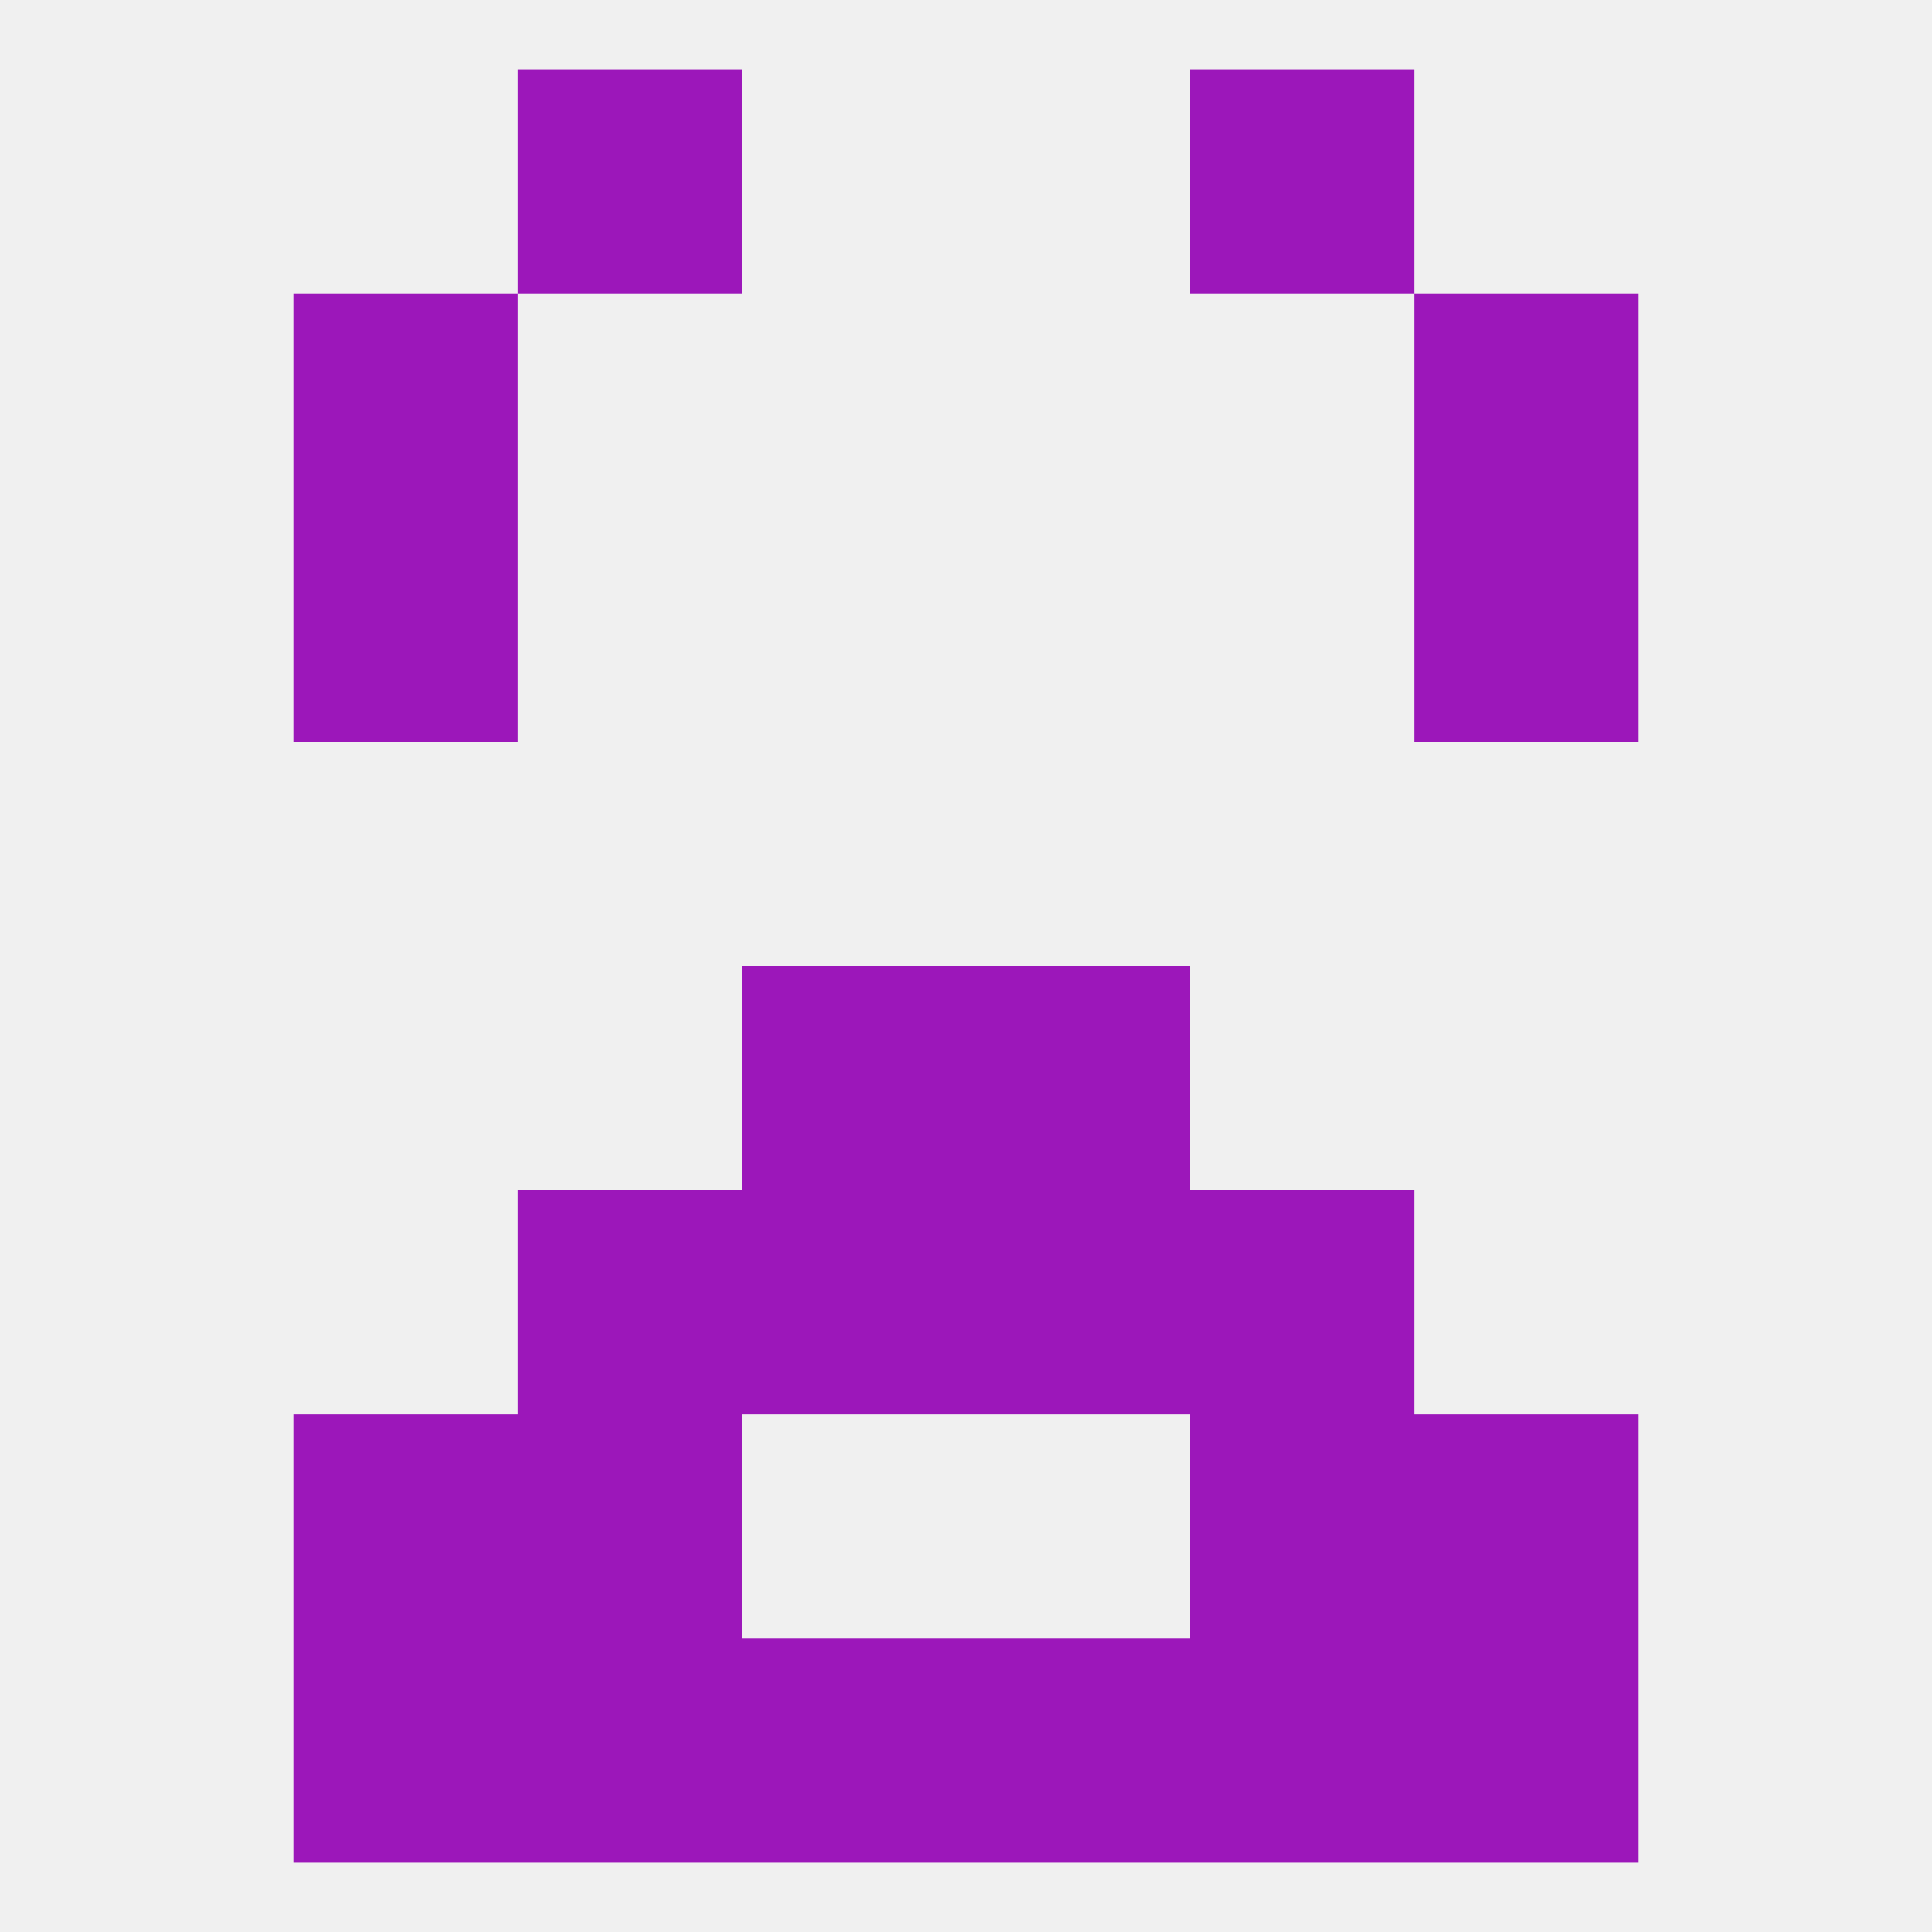 
<!--   <?xml version="1.0"?> -->
<svg version="1.1" baseprofile="full" xmlns="http://www.w3.org/2000/svg" xmlns:xlink="http://www.w3.org/1999/xlink" xmlns:ev="http://www.w3.org/2001/xml-events" width="250" height="250" viewBox="0 0 250 250" >
	<rect width="100%" height="100%" fill="rgba(240,240,240,255)"/>

	<rect x="96" y="125" width="29" height="29" fill="rgba(156,23,186,255)"/>
	<rect x="125" y="125" width="29" height="29" fill="rgba(156,23,186,255)"/>
	<rect x="38" y="183" width="29" height="29" fill="rgba(156,23,186,255)"/>
	<rect x="183" y="183" width="29" height="29" fill="rgba(156,23,186,255)"/>
	<rect x="67" y="183" width="29" height="29" fill="rgba(156,23,186,255)"/>
	<rect x="154" y="183" width="29" height="29" fill="rgba(156,23,186,255)"/>
	<rect x="96" y="212" width="29" height="29" fill="rgba(156,23,186,255)"/>
	<rect x="125" y="212" width="29" height="29" fill="rgba(156,23,186,255)"/>
	<rect x="67" y="212" width="29" height="29" fill="rgba(156,23,186,255)"/>
	<rect x="154" y="212" width="29" height="29" fill="rgba(156,23,186,255)"/>
	<rect x="38" y="212" width="29" height="29" fill="rgba(156,23,186,255)"/>
	<rect x="183" y="212" width="29" height="29" fill="rgba(156,23,186,255)"/>
	<rect x="125" y="154" width="29" height="29" fill="rgba(156,23,186,255)"/>
	<rect x="67" y="154" width="29" height="29" fill="rgba(156,23,186,255)"/>
	<rect x="154" y="154" width="29" height="29" fill="rgba(156,23,186,255)"/>
	<rect x="96" y="154" width="29" height="29" fill="rgba(156,23,186,255)"/>
	<rect x="67" y="9" width="29" height="29" fill="rgba(156,23,186,255)"/>
	<rect x="154" y="9" width="29" height="29" fill="rgba(156,23,186,255)"/>
	<rect x="38" y="38" width="29" height="29" fill="rgba(156,23,186,255)"/>
	<rect x="183" y="38" width="29" height="29" fill="rgba(156,23,186,255)"/>
	<rect x="38" y="67" width="29" height="29" fill="rgba(156,23,186,255)"/>
	<rect x="183" y="67" width="29" height="29" fill="rgba(156,23,186,255)"/>
</svg>